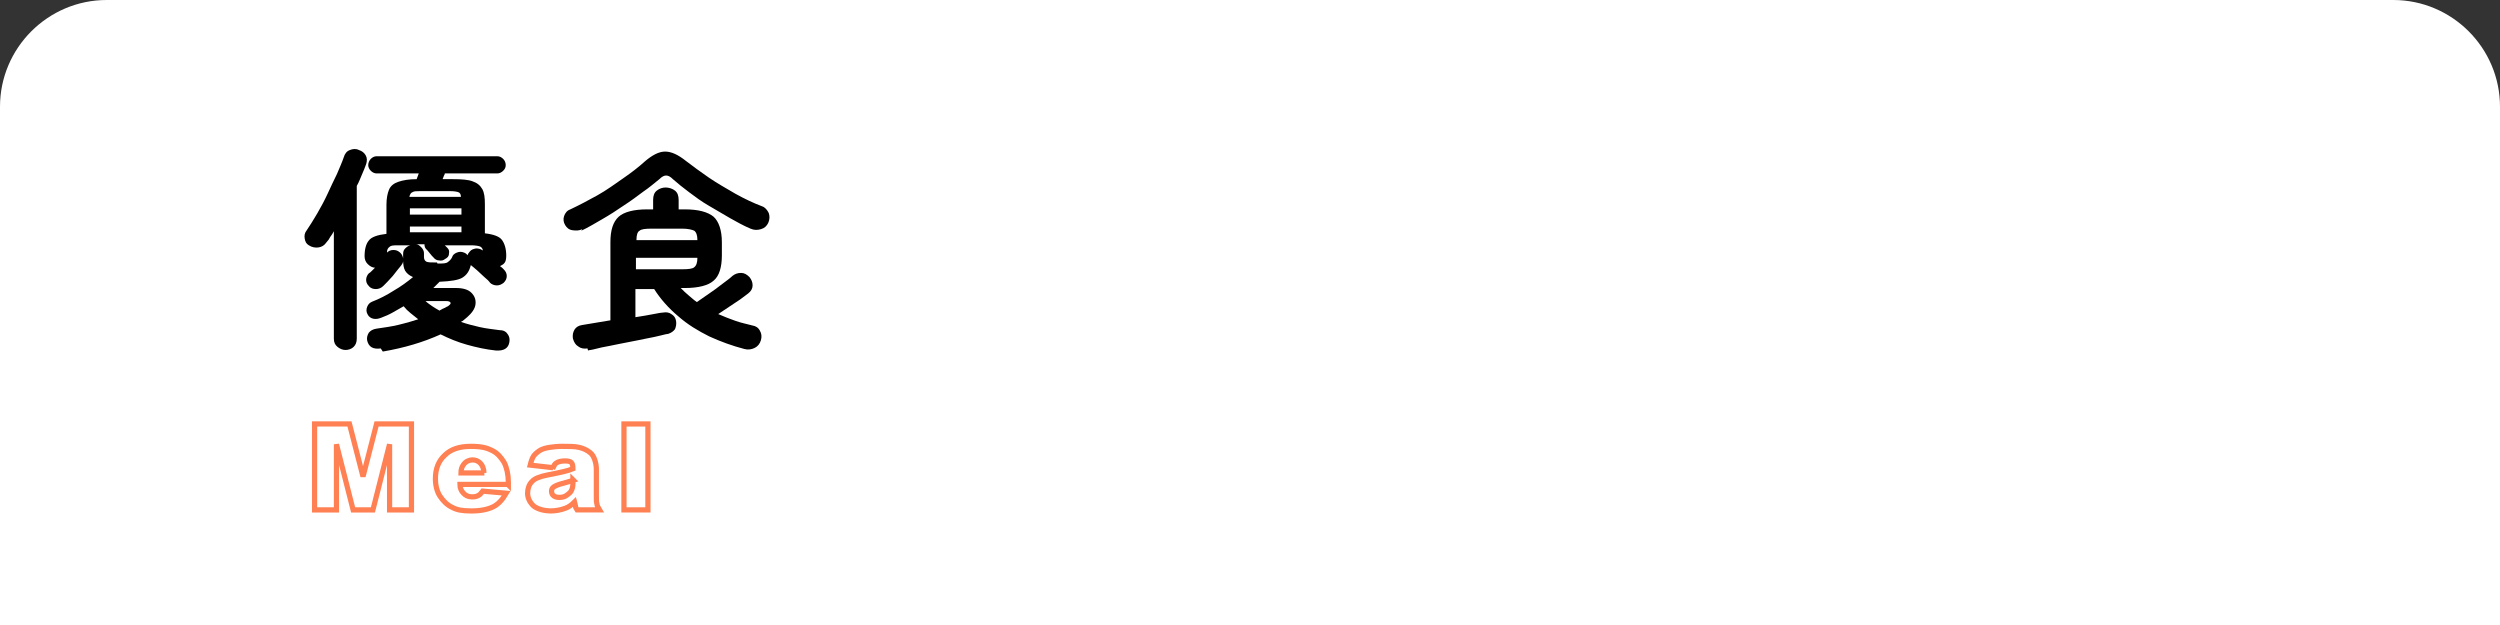 <?xml version="1.0" encoding="UTF-8"?>
<svg xmlns="http://www.w3.org/2000/svg" version="1.1" viewBox="0 0 480 120">
  <rect x="0" y="0" width="480" height="120" fill="#333333" stroke="none"/>
  <defs>
    <style>
      .cls-1 {
        fill: #fff;
      }

      .cls-2 {
        fill: none;
        stroke: #ff8053;
      }
    </style>
  </defs>
  <!-- Generator: Adobe Illustrator 28.7.3, SVG Export Plug-In . SVG Version: 1.2.0 Build 164)  -->
  <g>
    <g id="_レイヤー_1" data-name="レイヤー_1">
      <path class="cls-1" d="M480,120V20.5c0-11.3-9.2-20.5-20.5-20.5H20.5C9.2,0,0,9.2,0,20.5v99.5h480Z"/>
      <g>
        <path d="M66.4,67.2c-.6,0-1.1-.2-1.6-.6s-.7-.9-.7-1.6v-20.6c-.2.4-.4.7-.7,1.1-.2.4-.4.7-.7,1-.4.6-.9.9-1.5,1s-1.3,0-1.9-.4c-.5-.3-.7-.7-.8-1.3s0-1.1.4-1.6c.6-.9,1.3-2,2-3.2.7-1.2,1.4-2.5,2-3.8.6-1.3,1.2-2.6,1.8-3.8.5-1.2,1-2.3,1.3-3.2.2-.7.6-1.2,1.2-1.4.5-.2,1.1-.3,1.7,0,.6.2,1,.5,1.3,1s.3,1.1.1,1.7c-.2.6-.5,1.3-.8,2-.3.7-.6,1.5-1,2.2v29.3c0,.7-.2,1.2-.6,1.6-.4.4-1,.6-1.6.6ZM73.1,66.9c-1.5.2-2.3-.3-2.6-1.5-.1-.5,0-1,.3-1.5.3-.4.8-.7,1.5-.8,1.4-.2,2.8-.4,4.1-.7s2.7-.7,3.9-1.1c-.5-.4-1-.8-1.5-1.2-.5-.4-.9-.8-1.3-1.3-.7.4-1.4.8-2.1,1.2-.7.4-1.4.7-2.2,1-.5.2-1,.3-1.5.2-.5-.1-.9-.4-1.1-.8-.3-.5-.3-1-.1-1.5.2-.5.5-.8,1-1,1.3-.5,2.7-1.2,4.1-2.1,1.4-.8,2.6-1.7,3.7-2.6-.7-.3-1.2-.7-1.5-1.2s-.4-1.2-.4-2.1v-1.1c0-.5.1-.8.4-1.1.3-.3.6-.5,1-.6h-2.3c-.9,0-1.4,0-1.7.3-.3.2-.5.5-.5,1.1.3-.3.7-.5,1.2-.5s.8.1,1.2.4c.4.3.6.7.7,1.2s0,.9-.4,1.4c-.4.5-1,1.2-1.6,2-.7.8-1.3,1.4-1.8,1.9-.4.4-.9.6-1.4.6-.5,0-1-.1-1.4-.6-.4-.4-.5-.8-.5-1.2s.2-.9.5-1.2c.2-.1.4-.3.6-.5l.6-.6c-.5,0-1-.3-1.4-.7-.4-.4-.6-.9-.6-1.5,0-1.4.3-2.4.8-3,.5-.7,1.7-1.1,3.4-1.3v-5.6c0-1.2.2-2.2.5-2.9.3-.7.9-1.2,1.8-1.5.9-.3,2-.5,3.5-.5l.4-1.1h-8.1c-.4,0-.8-.2-1.1-.5-.3-.3-.5-.7-.5-1.1s.2-.9.5-1.2c.3-.3.7-.5,1.1-.5h23.2c.4,0,.8.2,1.1.5.3.3.5.7.5,1.2s-.2.8-.5,1.1c-.3.3-.7.5-1.1.5h-10.1c0,.2-.1.3-.2.5,0,.2-.2.4-.2.6h2c1.6,0,2.9.1,3.7.4.9.3,1.5.8,1.9,1.5.4.7.5,1.7.5,2.9v5.6c1.7.2,2.8.6,3.3,1.3.5.7.8,1.7.8,3s-.4,1.6-1.2,2c.1.1.3.2.4.3,0,0,.2.2.3.3.4.4.6.8.6,1.3,0,.5-.2.9-.6,1.3-.4.3-.8.5-1.3.5s-1-.2-1.3-.5c-.2-.3-.6-.7-1.1-1.1l-1.4-1.3c-.5-.4-.9-.8-1.2-1,0,0,0,0,0,0,0,0,0,0,0,0h0c-.3,1.2-.8,1.9-1.6,2.4-.8.5-2.3.7-4.4.8-.2.2-.4.4-.6.6-.2.2-.4.4-.6.6h4.4c1.3,0,2.3.3,2.9.9.6.6.9,1.3.8,2.2-.1.9-.7,1.7-1.6,2.5-.2.2-.4.3-.6.5-.2.2-.4.3-.6.4,1.1.4,2.3.7,3.6,1s2.5.4,3.9.6c.7,0,1.2.3,1.5.8.3.4.4.9.3,1.5-.2,1.2-1.1,1.7-2.6,1.6-1.9-.2-3.7-.6-5.5-1.1-1.8-.5-3.5-1.2-5.1-2-3.3,1.5-7,2.6-11.1,3.3ZM78.7,37.8h9.8c0-.5-.2-.8-.5-.9-.3-.1-.8-.2-1.5-.2h-5.9c-.7,0-1.1,0-1.4.2-.3.1-.5.4-.6.9ZM78.7,41.2h9.9v-1.2h-9.9v1.2ZM78.7,44.6h9.9v-1.1h-9.9v1.1ZM84,50.6c1,0,1.7,0,2-.3.3-.2.6-.5.8-.9.1-.4.4-.7.9-.9.5-.2.9-.2,1.4,0,.3.1.5.3.7.5,0-.2.2-.5.4-.7.3-.4.7-.5,1.2-.6.5,0,.9.1,1.3.4,0-.4-.3-.7-.6-.8s-.9-.2-1.6-.2h-5.1l.5.5c.3.3.4.6.3,1.1,0,.5-.3.8-.7,1-.4.3-.7.4-1.2.3-.4,0-.8-.2-1.1-.6-.2-.2-.4-.4-.7-.8-.3-.4-.5-.6-.7-.8-.2-.2-.3-.5-.3-.9h-1.6c.4,0,.7.3,1,.6.3.3.5.7.5,1.1v.7c0,.4.1.7.4.9.3.2,1,.2,2.1.2ZM84.4,59.6c.3-.1.5-.3.8-.4.3-.1.5-.3.8-.4.4-.3.6-.5.5-.7s-.4-.3-.9-.3h-3.9c.4.4.9.7,1.3,1,.5.3.9.6,1.5.9Z"/>
        <path d="M111.8,44c-.6.3-1.2.3-1.9.2s-1.1-.5-1.4-1c-.3-.5-.4-1.1-.2-1.7.2-.6.6-1.1,1.2-1.3,1.7-.8,3.4-1.7,5.2-2.7s3.4-2.2,5-3.3c1.6-1.1,3-2.2,4.1-3.2,1.4-1.2,2.7-1.9,3.9-1.9s2.5.6,4,1.8c1.3,1,2.8,2.1,4.4,3.2s3.4,2.1,5.1,3.1c1.8,1,3.5,1.8,5.1,2.4.6.2,1,.7,1.3,1.3.2.6.2,1.2-.1,1.9-.3.6-.7,1-1.4,1.2-.7.2-1.3.2-2-.1-1.2-.5-2.5-1.2-3.9-2s-2.7-1.6-4.1-2.4-2.6-1.7-3.8-2.6c-1.2-.9-2.2-1.7-3.1-2.5-.5-.5-.9-.7-1.3-.7s-.8.2-1.3.7c-.9.7-1.9,1.6-3.1,2.4-1.2.9-2.4,1.8-3.8,2.7-1.3.9-2.7,1.8-4.1,2.6s-2.7,1.6-4,2.2ZM112.8,66.9c-.7.1-1.3,0-1.8-.4-.5-.3-.8-.8-1-1.5-.1-.6,0-1.2.3-1.7s.8-.8,1.5-.9l5.4-.9v-15c0-2.3.5-3.9,1.6-4.9,1-.9,2.9-1.4,5.4-1.4h1.2v-1.8c0-.8.2-1.4.7-1.8.5-.4,1.1-.6,1.7-.6s1.3.2,1.8.6c.5.4.7,1,.7,1.8v1.8h1.2c2.6,0,4.4.5,5.5,1.4,1,.9,1.6,2.6,1.6,4.9v2.5c0,2.3-.5,4-1.6,4.9-1,.9-2.9,1.4-5.5,1.4h-.8c.5.5,1,1,1.5,1.4.5.4,1,.9,1.6,1.3.6-.4,1.4-1,2.3-1.6.9-.6,1.7-1.2,2.6-1.9.8-.6,1.5-1.1,1.9-1.5.5-.4,1-.6,1.7-.6.6,0,1.1.3,1.6.8.4.5.6,1,.6,1.6,0,.6-.3,1.1-.8,1.5-.4.3-.9.7-1.6,1.2-.7.5-1.4.9-2.1,1.4-.7.5-1.4.9-2.1,1.4,1.1.5,2.2.9,3.3,1.3s2.2.6,3.3.9c.6.1,1.1.4,1.4,1,.3.5.4,1.1.2,1.8-.2.7-.6,1.2-1.2,1.5-.6.3-1.3.4-2,.2-2.3-.6-4.5-1.4-6.7-2.4-2.2-1.1-4.2-2.3-6-3.9-1.8-1.5-3.4-3.3-4.6-5.2h-3.6v5.4c1.3-.2,2.5-.4,3.5-.6,1-.2,1.6-.3,1.9-.3.5-.1,1.1,0,1.5.3.5.3.8.7.9,1.3.1.6,0,1.1-.2,1.6-.3.4-.7.7-1.3.9-.2,0-.6.1-1.4.3-.8.2-1.7.4-2.8.6s-2.3.5-3.5.7c-1.2.2-2.4.5-3.5.7-1.1.2-2.1.4-2.8.6s-1.2.2-1.4.3ZM122.1,46.1h11.8c0-.9-.2-1.5-.6-1.8-.4-.2-1.2-.4-2.3-.4h-5.9c-1.2,0-2,.1-2.3.4-.4.2-.6.8-.6,1.8ZM122.1,51.7h8.9c1.2,0,2-.1,2.3-.4.4-.3.6-.9.6-1.8h-11.8v2.2Z"/>
      </g>
      <g>
        <path class="cls-2" d="M60.4,81.4h6.7l2.6,10.1,2.6-10.1h6.7v16.5h-4.2v-12.6l-3.2,12.6h-3.8l-3.2-12.6v12.6h-4.2v-16.5Z"/>
        <path class="cls-2" d="M97.5,93h-9.2c0,.7.3,1.3.6,1.6.4.5,1,.8,1.7.8s.9-.1,1.3-.3c.2-.1.5-.4.8-.8l4.5.4c-.7,1.2-1.5,2.1-2.5,2.6-1,.5-2.4.8-4.2.8s-2.8-.2-3.7-.7c-.9-.4-1.7-1.2-2.3-2.1s-.9-2.1-.9-3.4c0-1.9.6-3.4,1.8-4.5,1.2-1.2,2.9-1.7,5-1.7s3.1.3,4.1.8,1.7,1.3,2.3,2.3c.5,1,.8,2.3.8,3.8v.5ZM92.9,90.8c0-.9-.3-1.5-.7-1.9-.4-.4-.9-.6-1.5-.6s-1.3.3-1.7.9c-.3.4-.5.9-.5,1.6h4.5Z"/>
        <path class="cls-2" d="M106.2,89.8l-4.4-.5c.2-.8.4-1.4.7-1.8.3-.4.8-.8,1.3-1.1.4-.2,1-.4,1.7-.5.7-.1,1.5-.2,2.4-.2,1.4,0,2.5,0,3.3.2s1.5.5,2.1,1c.4.3.7.8.9,1.4s.3,1.2.3,1.8v5.3c0,.6,0,1,.1,1.3,0,.3.2.7.5,1.2h-4.3c-.2-.3-.3-.5-.3-.7,0-.2-.1-.4-.2-.8-.6.6-1.2,1-1.8,1.2-.8.3-1.8.5-2.8.5s-2.5-.3-3.3-1c-.7-.7-1.1-1.5-1.1-2.4s.3-1.7.8-2.2c.5-.6,1.5-1,3-1.3,1.7-.3,2.8-.6,3.3-.7.5-.1,1.1-.3,1.6-.5,0-.6-.1-1-.3-1.2-.2-.2-.6-.3-1.2-.3s-1.3.1-1.7.4c-.3.2-.5.5-.7,1.1ZM110.1,92.2c-.6.2-1.3.4-2,.6-.9.2-1.5.5-1.8.7-.3.2-.4.5-.4.8s.1.7.4.9c.3.2.6.3,1.1.3s1-.1,1.4-.4.8-.6.9-.9c.2-.4.3-.8.3-1.4v-.7Z"/>
        <path class="cls-2" d="M119.8,81.4h4.6v16.5h-4.6v-16.5Z"/>
      </g>
    </g>
  </g>
</svg>